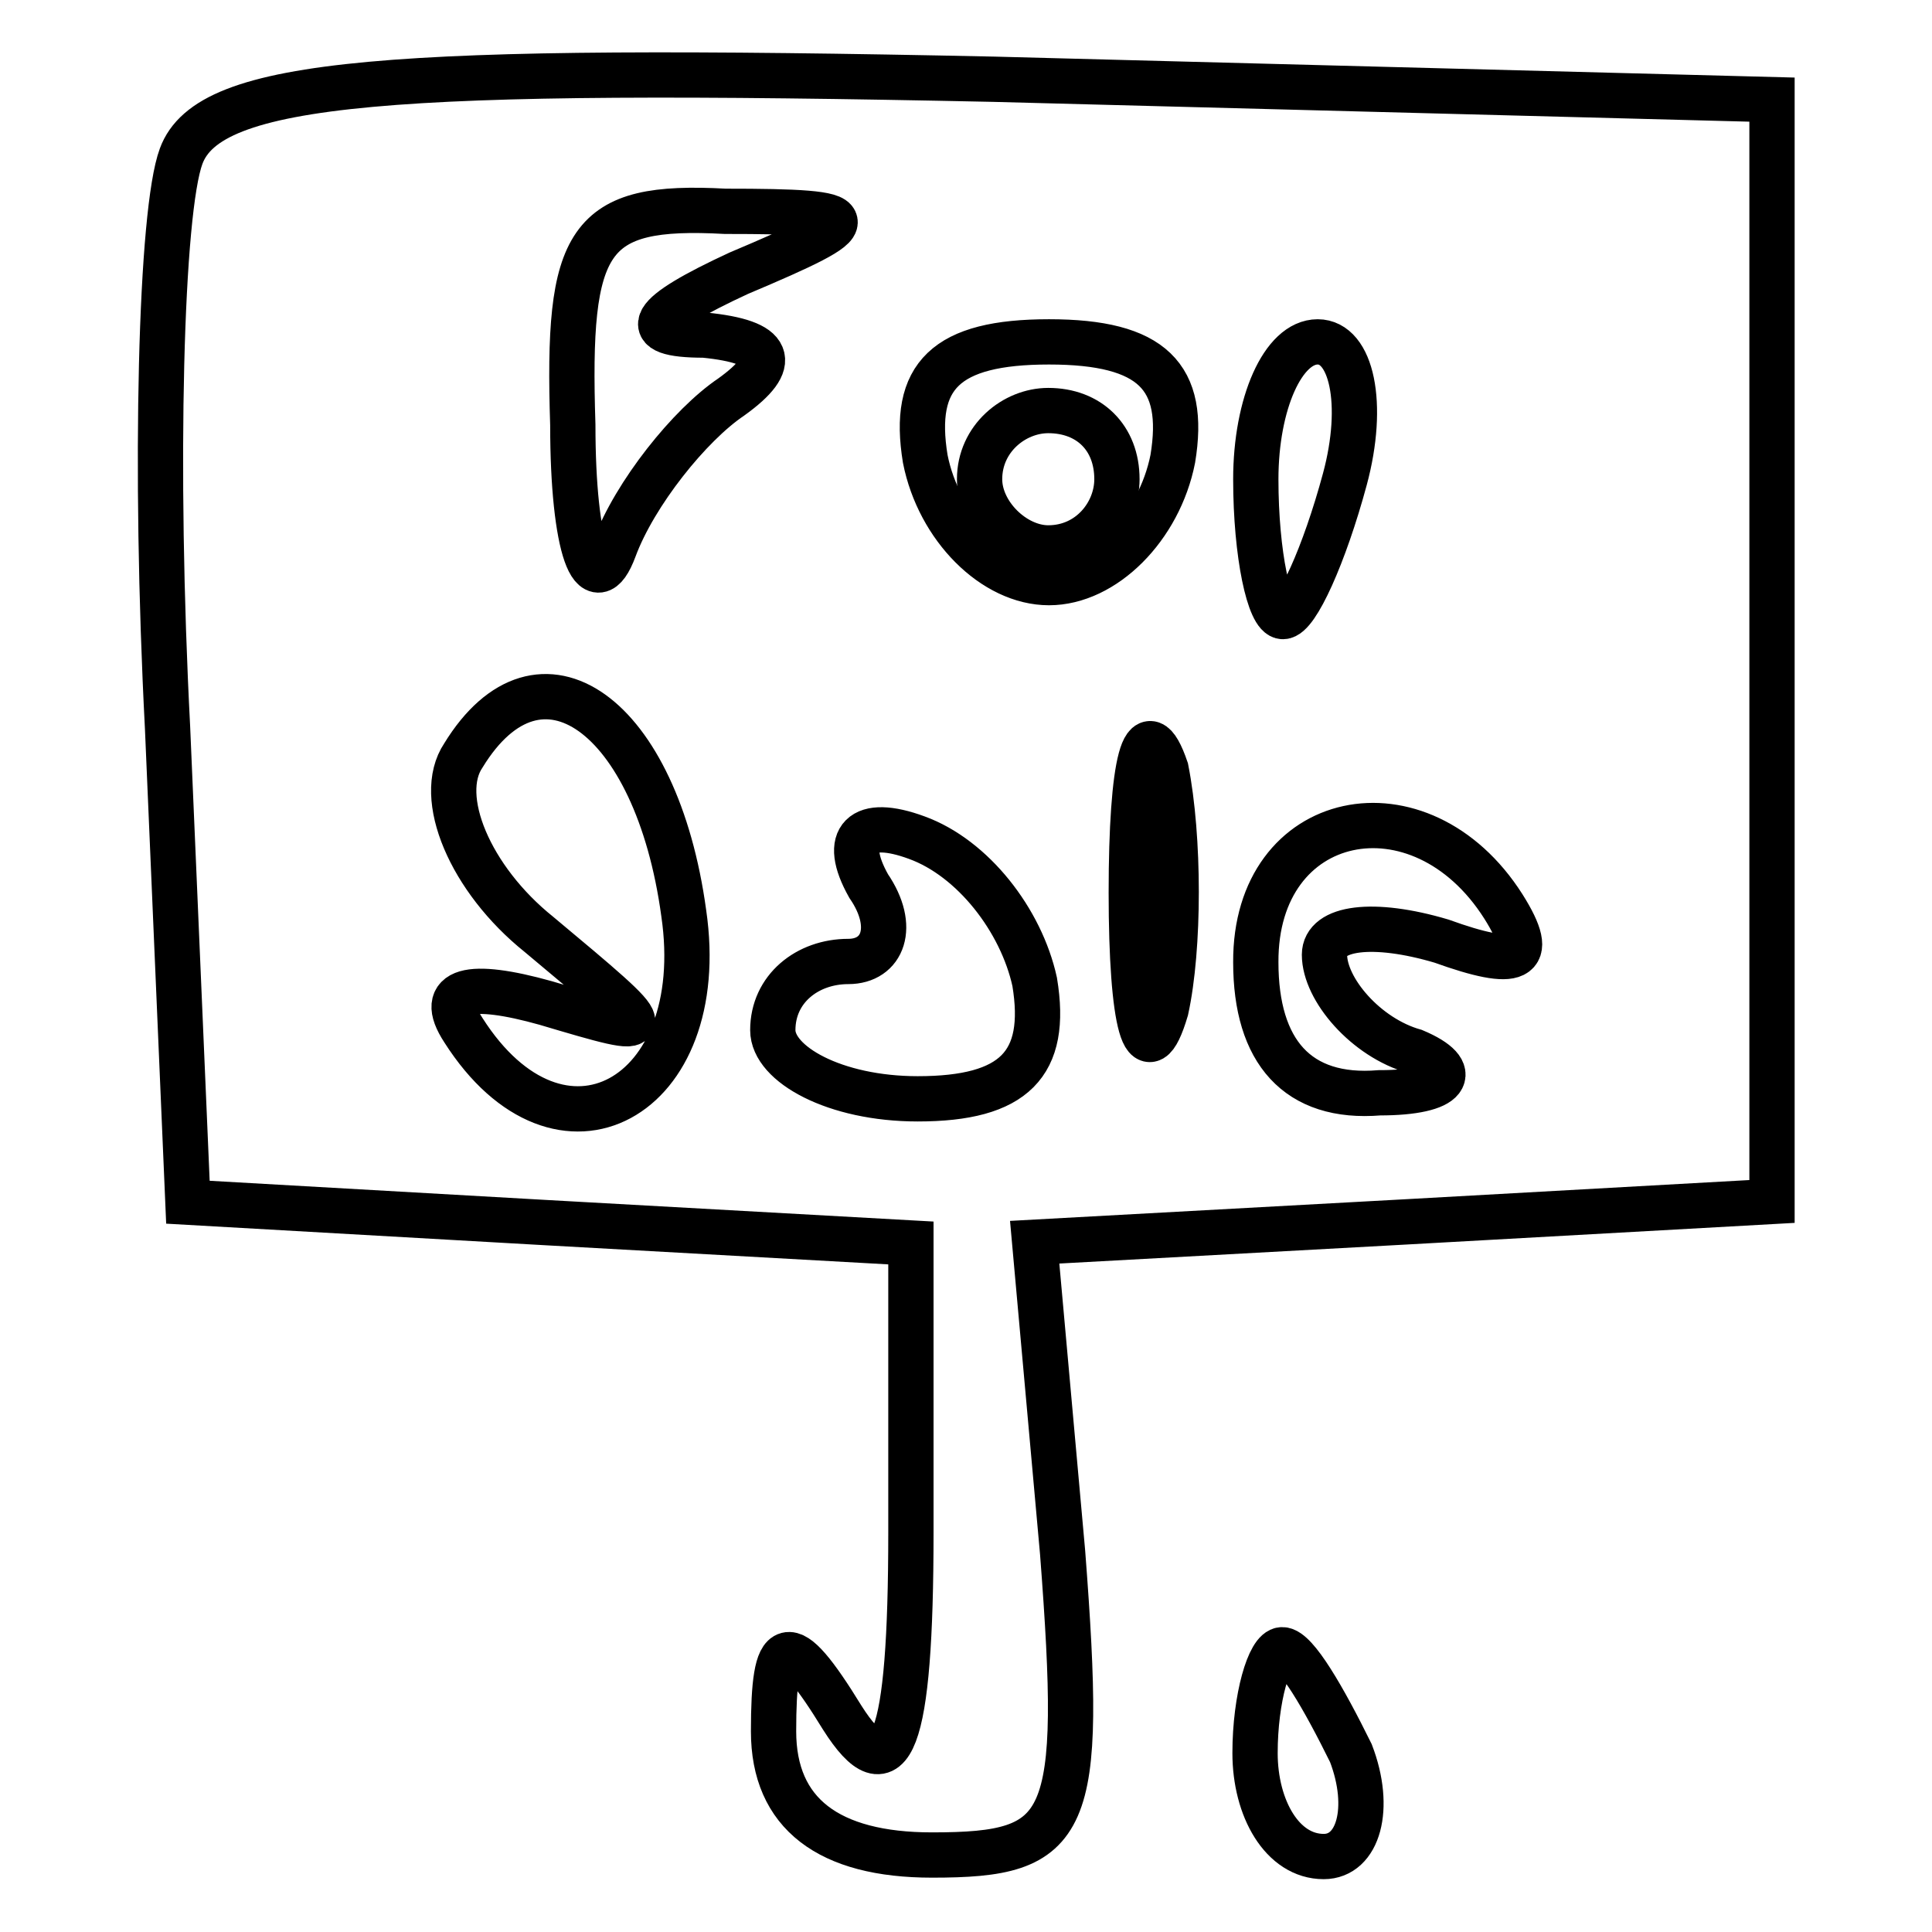<?xml version="1.0" encoding="utf-8"?>
<!-- Svg Vector Icons : http://www.onlinewebfonts.com/icon -->
<!DOCTYPE svg PUBLIC "-//W3C//DTD SVG 1.1//EN" "http://www.w3.org/Graphics/SVG/1.1/DTD/svg11.dtd">
<svg version="1.1" xmlns="http://www.w3.org/2000/svg" xmlns:xlink="http://www.w3.org/1999/xlink" x="0px" y="0px" viewBox="0 0 256 256" enable-background="new 0 0 256 256" xml:space="preserve">
<g><g><g><path stroke-width="6" fill-opacity="0" stroke="#000000"  d="M24,20.7c-2.7,7.3-3.6,41.1-1.8,75.7l2.7,62.9l47.4,2.7l48.4,2.7v38.3c0,28.3-2.7,34.7-9.1,24.6c-7.3-11.9-9.1-10.9-9.1,1.8c0,10.9,7.3,16.4,21,16.4c18.3,0,20.1-3.6,17.3-40.1l-3.7-41.1l49.3-2.7l48.4-2.7v-73v-73l-103.1-2.7C51.4,8.8,27.7,10.6,24,20.7z M97.9,36.2c-11.9,5.5-13.7,8.2-4.6,8.2c9.1,0.9,10,3.6,3.6,8.2c-5.5,3.7-12.8,12.8-15.5,20.1c-2.7,7.3-5.5,0-5.5-16.4C75.1,31.6,77.8,27,96.1,28C115.2,28,115.2,28.9,97.9,36.2z M155.4,60.8c-1.8,9.1-9.1,16.4-16.4,16.4c-7.3,0-14.6-7.3-16.4-16.4c-1.8-11,2.7-15.5,16.4-15.5C152.7,45.3,157.2,49.9,155.4,60.8z M178.2,63.5c-2.7,10-6.4,18.2-8.2,18.2c-1.8,0-3.6-8.2-3.6-18.2c0-10,3.6-18.2,8.2-18.2C179.1,45.3,180.9,53.5,178.2,63.5z M90.6,121c3.6,24.6-16.4,35.6-29.2,15.5c-3.6-5.5,0.9-6.4,10.9-3.6c15.5,4.6,15.5,4.6-0.9-9.1c-9.1-7.3-13.7-18.2-10-23.7C71.5,83.6,87,94.6,90.6,121z M154.5,133.8c-2.7,9.1-4.6,1.8-4.6-15.5c0-17.3,1.8-24.6,4.6-16.4C156.3,111,156.3,125.6,154.5,133.8z M137.1,130.1c1.8,10.9-2.7,15.5-15.5,15.5c-11,0-19.2-4.6-19.2-9.1c0-5.5,4.6-9.1,10-9.1c4.6,0,6.4-4.6,2.7-10c-3.6-6.4-0.9-9.1,6.4-6.4C128.9,113.7,135.3,121.9,137.1,130.1z M199.2,120.1c4.6,7.3,1.8,8.2-8.2,4.6c-9.1-2.7-15.5-1.8-15.5,1.8c0,4.6,5.5,11,11.9,12.8c6.4,2.7,4.6,5.5-4.6,5.5c-10.9,0.9-16.4-5.5-16.4-17.3C166.3,107.3,188.2,102.8,199.2,120.1z"/><path stroke-width="6" fill-opacity="0" stroke="#000000"  d="M129.8,63.5c0,4.6,4.6,9.1,9.1,9.1c5.5,0,9.1-4.6,9.1-9.1c0-5.5-3.7-9.1-9.1-9.1C134.4,54.4,129.8,58.1,129.8,63.5z"/><path stroke-width="6" fill-opacity="0" stroke="#000000"  d="M166.3,232.3c0,7.3,3.6,13.7,9.1,13.7c4.6,0,6.4-6.4,3.6-13.7c-3.6-7.3-7.3-13.7-9.1-13.7C168.2,218.6,166.3,225,166.3,232.3z"/></g></g></g>
</svg>